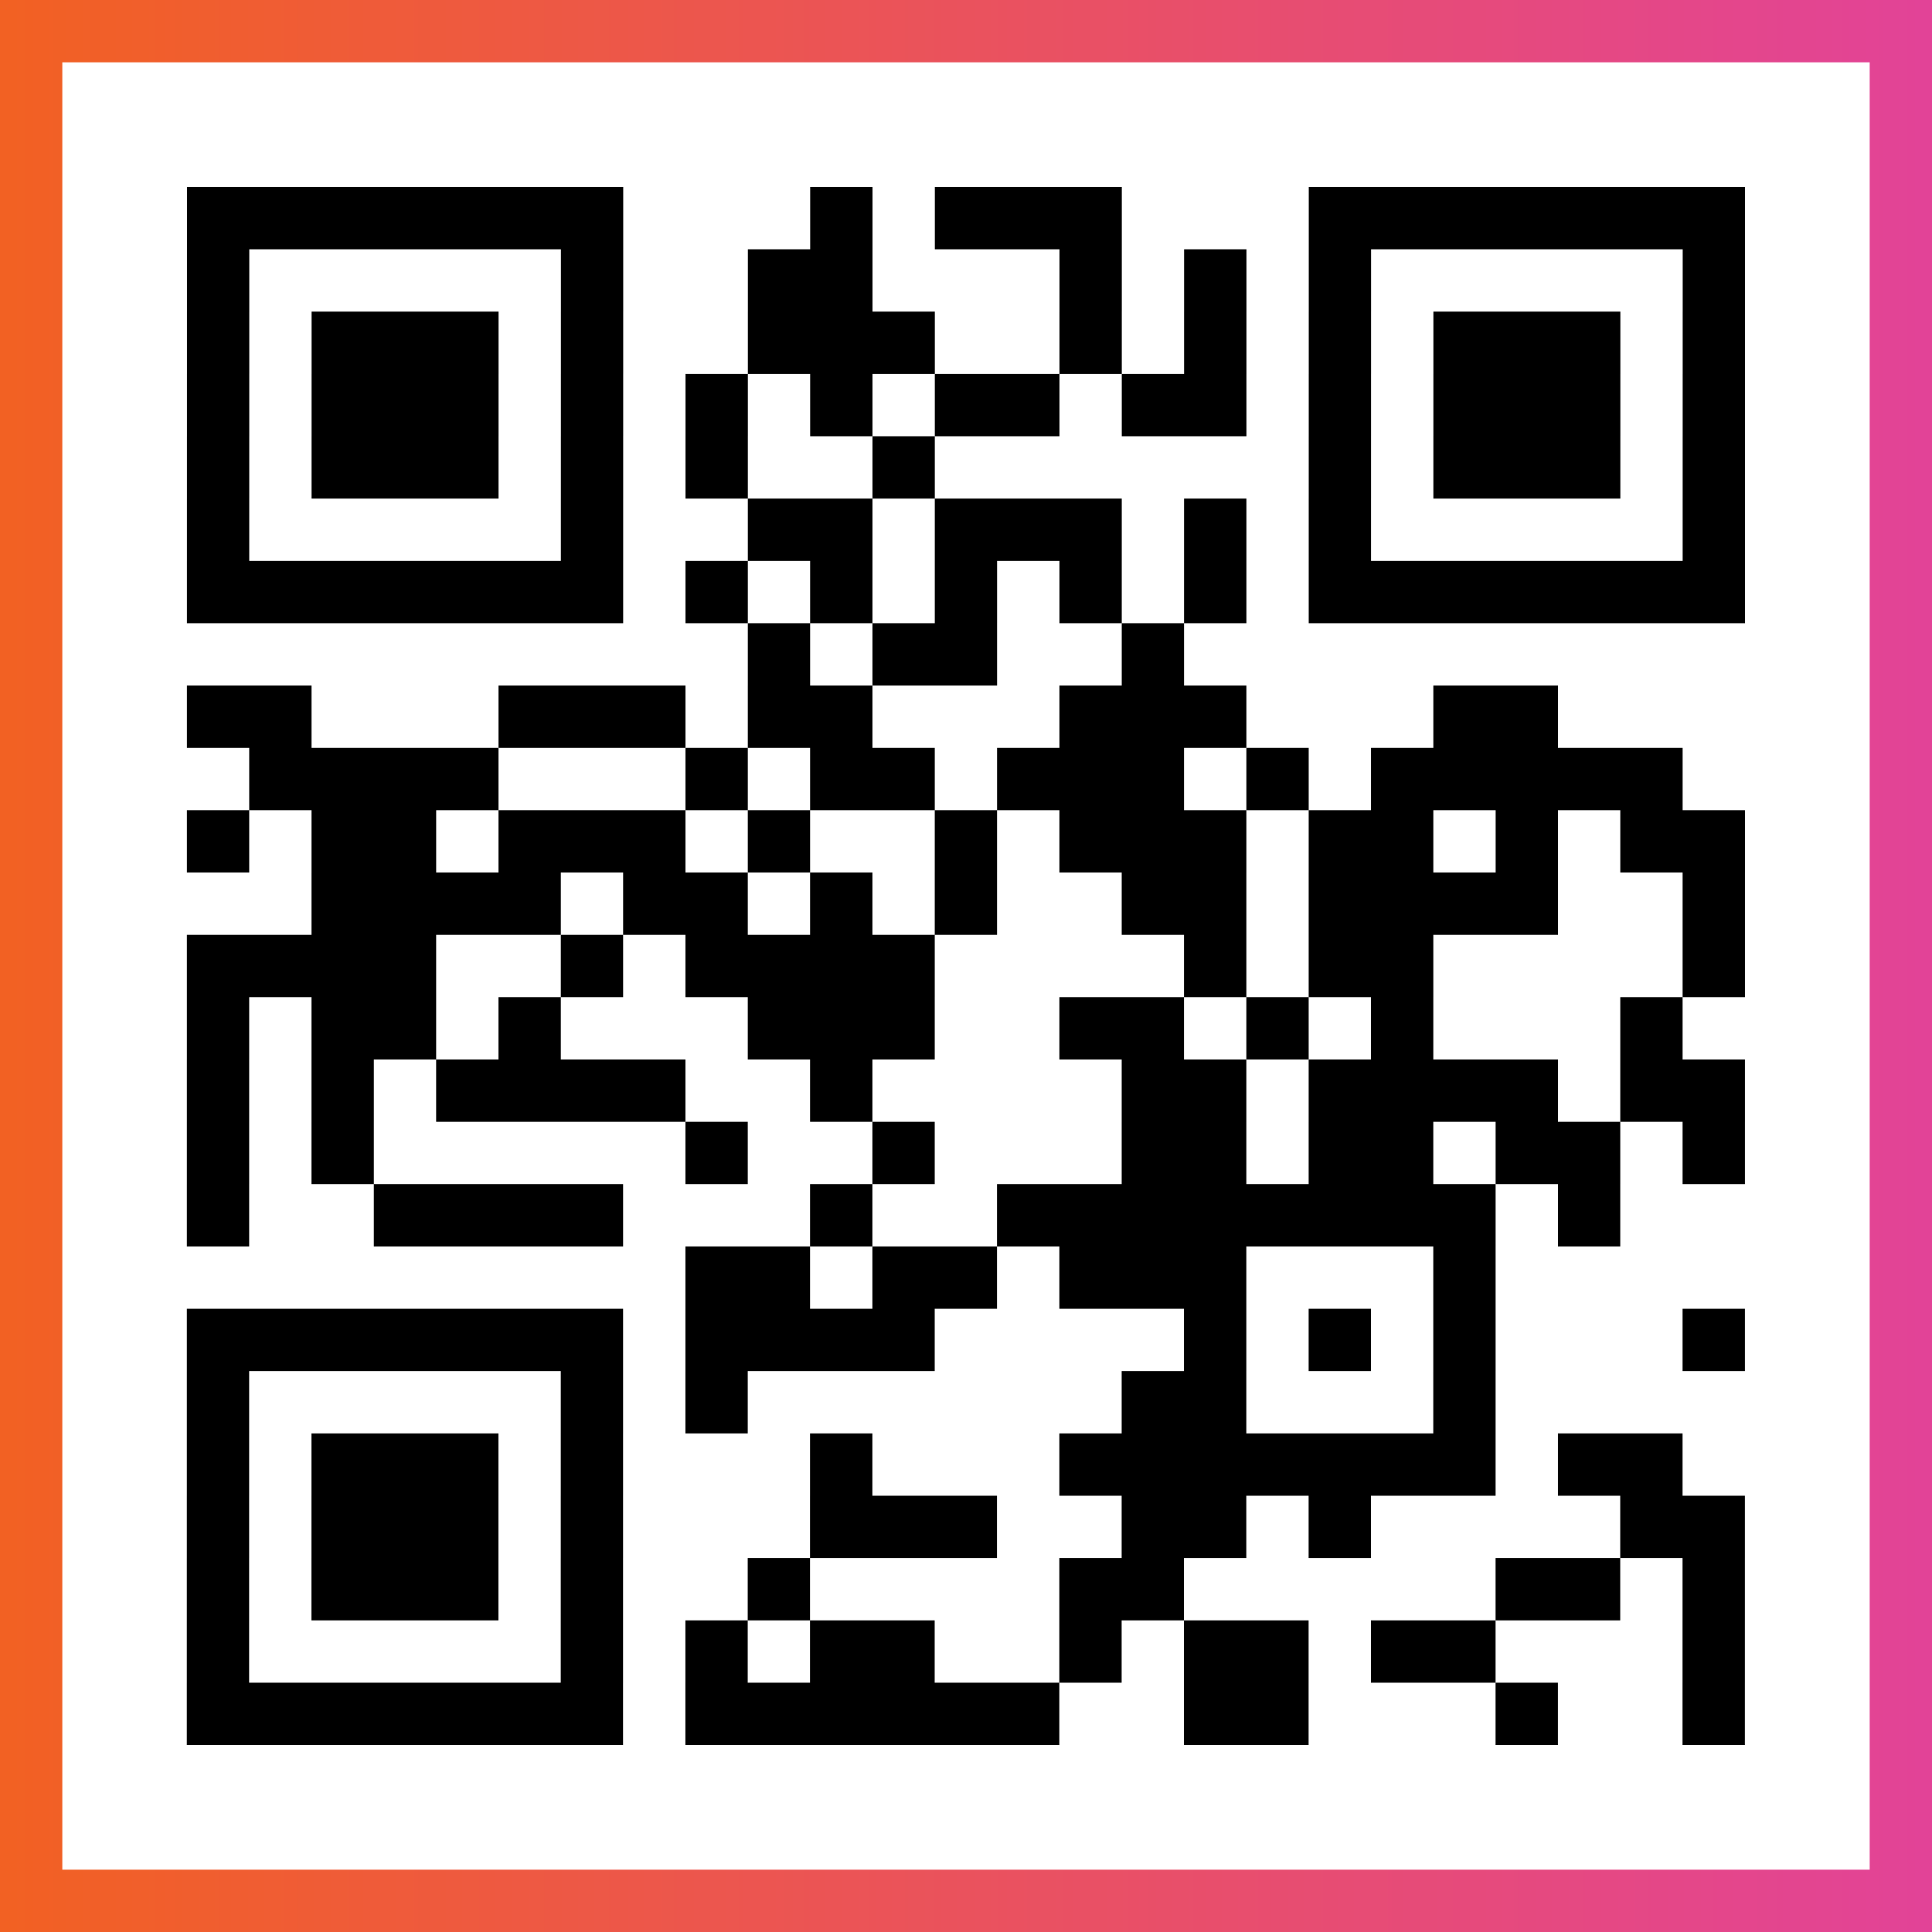 <?xml version="1.0" encoding="UTF-8"?>

<svg xmlns="http://www.w3.org/2000/svg" viewBox="-1 -1 31 31" width="93" height="93">
    <rect x="-1" y="-1" width="31" height="31" fill="#333333" stroke="none"/>
    <defs>
      <linearGradient id="primary">
        <stop class="start" offset="0%" stop-color="#f26122"/>
        <stop class="stop" offset="100%" stop-color="#e24398"/>
      </linearGradient>
    </defs>
    <rect x="-1" y="-1" width="31" height="31" fill="url(#primary)"/>
    <rect x="0" y="0" width="29" height="29" fill="#fff"/>
    <path stroke="#000" d="M2 2.5h7m3 0h1m1 0h3m3 0h7m-25 1h1m5 0h1m2 0h2m3 0h1m1 0h1m1 0h1m5 0h1m-25 1h1m1 0h3m1 0h1m2 0h3m2 0h1m1 0h1m1 0h1m1 0h3m1 0h1m-25 1h1m1 0h3m1 0h1m1 0h1m1 0h1m1 0h2m1 0h2m1 0h1m1 0h3m1 0h1m-25 1h1m1 0h3m1 0h1m1 0h1m2 0h1m6 0h1m1 0h3m1 0h1m-25 1h1m5 0h1m2 0h2m1 0h3m1 0h1m1 0h1m5 0h1m-25 1h7m1 0h1m1 0h1m1 0h1m1 0h1m1 0h1m1 0h7m-16 1h1m1 0h2m2 0h1m-16 1h2m3 0h3m1 0h2m3 0h3m3 0h2m-21 1h4m3 0h1m1 0h2m1 0h3m1 0h1m1 0h5m-24 1h1m1 0h2m1 0h3m1 0h1m2 0h1m1 0h3m1 0h2m1 0h1m1 0h2m-23 1h4m1 0h2m1 0h1m1 0h1m2 0h2m1 0h4m2 0h1m-25 1h4m2 0h1m1 0h4m4 0h1m1 0h2m4 0h1m-25 1h1m1 0h2m1 0h1m3 0h3m2 0h2m1 0h1m1 0h1m3 0h1m-24 1h1m1 0h1m1 0h4m2 0h1m4 0h2m1 0h4m1 0h2m-25 1h1m1 0h1m5 0h1m2 0h1m3 0h2m1 0h2m1 0h2m1 0h1m-25 1h1m2 0h4m3 0h1m2 0h8m1 0h1m-15 1h2m1 0h2m1 0h3m3 0h1m-21 1h7m1 0h4m4 0h1m1 0h1m1 0h1m3 0h1m-25 1h1m5 0h1m1 0h1m6 0h2m3 0h1m-21 1h1m1 0h3m1 0h1m3 0h1m3 0h7m1 0h2m-24 1h1m1 0h3m1 0h1m3 0h3m2 0h2m1 0h1m4 0h2m-25 1h1m1 0h3m1 0h1m2 0h1m4 0h2m5 0h2m1 0h1m-25 1h1m5 0h1m1 0h1m1 0h2m2 0h1m1 0h2m1 0h2m3 0h1m-25 1h7m1 0h6m2 0h2m3 0h1m2 0h1" />
</svg>
